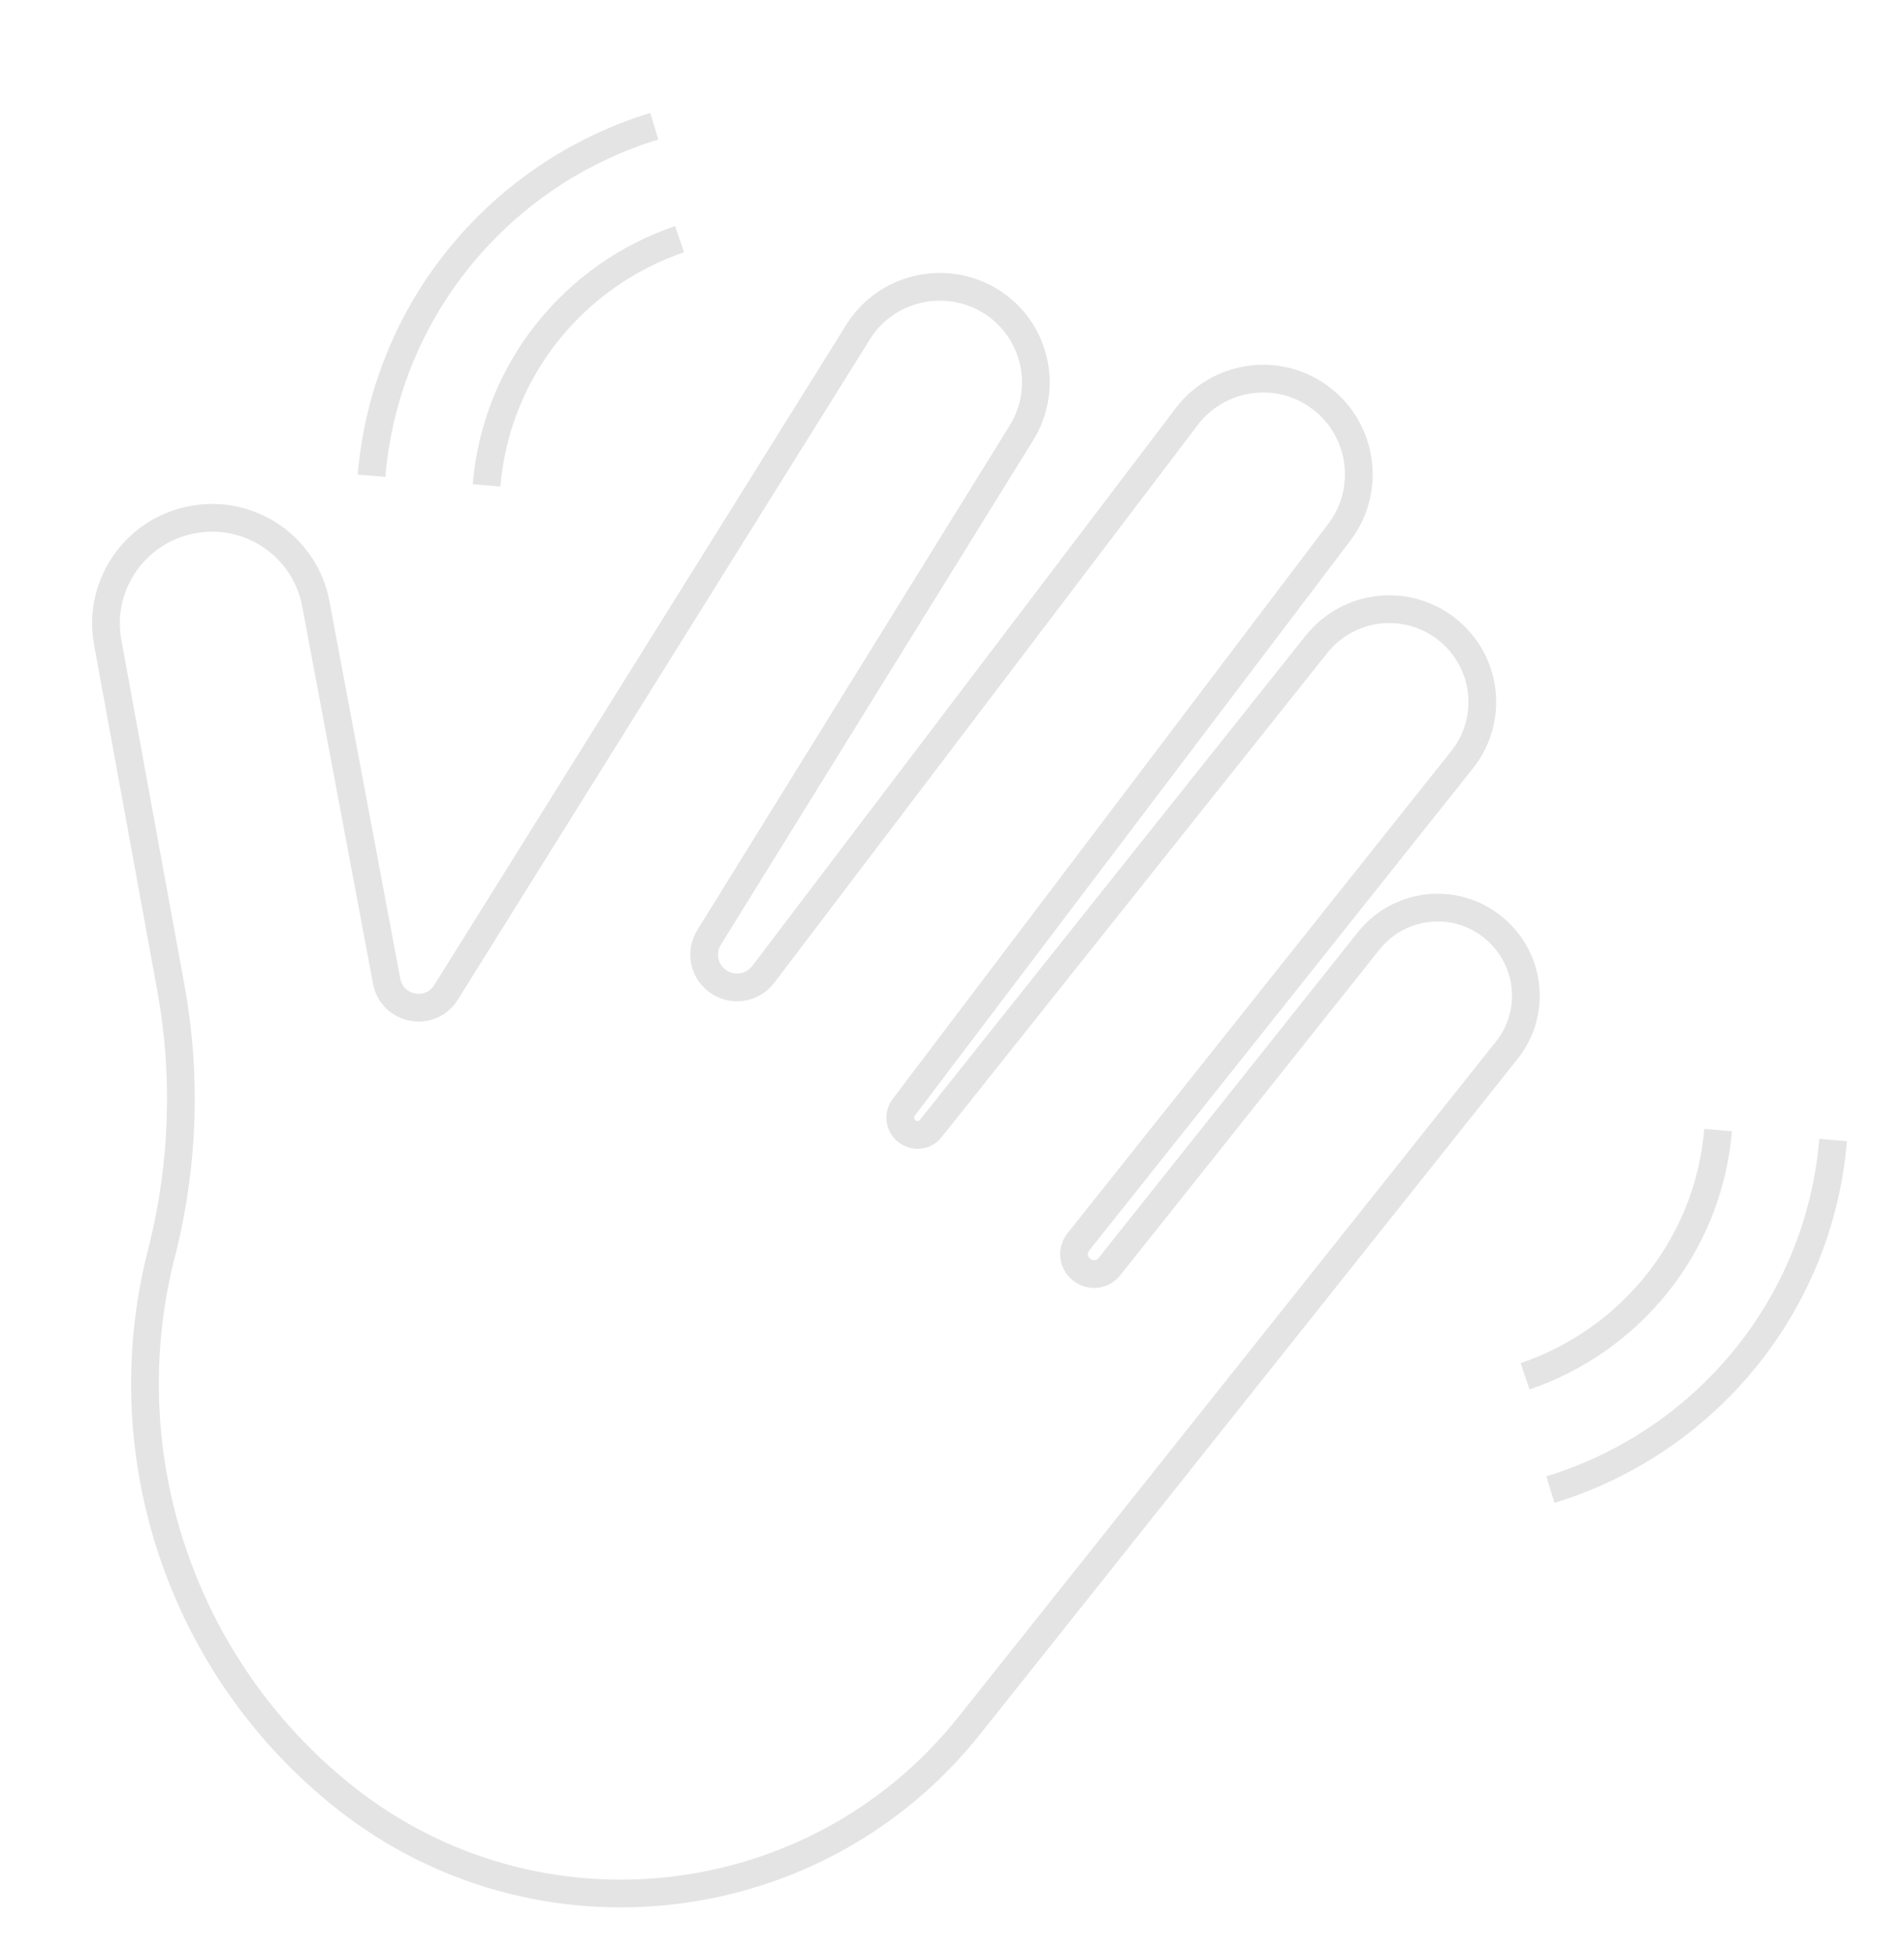 <svg width="206" height="211" viewBox="0 0 206 211" fill="none" xmlns="http://www.w3.org/2000/svg">
<path d="M17.356 135.99L17.628 134.941C19.871 125.757 20.194 116.244 18.498 106.924L11.657 69.493C10.526 63.397 14.52 57.497 20.616 56.25C26.901 54.942 33.024 59.056 34.176 65.346L41.833 106.129C42.429 109.271 46.56 110.051 48.252 107.351L92.842 35.911C95.857 31.063 102.28 29.583 107.133 32.55C112.029 35.552 113.548 41.956 110.498 46.848L76.724 101.386C75.76 102.906 76.107 104.902 77.531 106.031C79.085 107.262 81.37 107 82.596 105.372L128.385 45.072C131.827 40.527 138.351 39.583 142.908 43.055C147.461 46.487 148.365 53.001 144.922 57.546L97.784 119.763C97.171 120.577 97.299 121.698 98.119 122.348C98.939 122.998 100.101 122.865 100.714 122.05L142.43 69.696C145.895 65.344 152.208 64.62 156.567 68.075C160.927 71.53 161.649 77.83 158.184 82.181L116.679 134.316C115.924 135.264 116.074 136.578 117.024 137.331C117.974 138.083 119.29 137.932 120.045 136.985L148.07 101.783C151.363 97.646 157.366 96.958 161.471 100.247C165.615 103.531 166.301 109.521 163.004 113.619L104.862 186.65C88.328 207.418 58.078 210.885 37.275 194.397C19.79 180.505 11.992 157.67 17.356 135.99Z" stroke="#E4E4E4" stroke-width="3" stroke-miterlimit="10" stroke-linejoin="round"/>
<path d="M198.333 123.312C196.803 141.46 184.236 156.096 167.742 161.119" stroke="#E4E4E4" stroke-width="3" stroke-miterlimit="10" stroke-linejoin="round"/>
<path d="M185.888 122.233C184.822 134.846 176.296 145.025 165.003 148.864" stroke="#E4E4E4" stroke-width="3" stroke-miterlimit="10" stroke-linejoin="round"/>
<path d="M40.199 51.46C41.729 33.313 54.296 18.677 70.79 13.654" stroke="#E4E4E4" stroke-width="3" stroke-miterlimit="10" stroke-linejoin="round"/>
<path d="M52.64 52.501C53.706 39.888 62.231 29.71 73.524 25.87" stroke="#E4E4E4" stroke-width="3" stroke-miterlimit="10" stroke-linejoin="round"/>
</svg>

